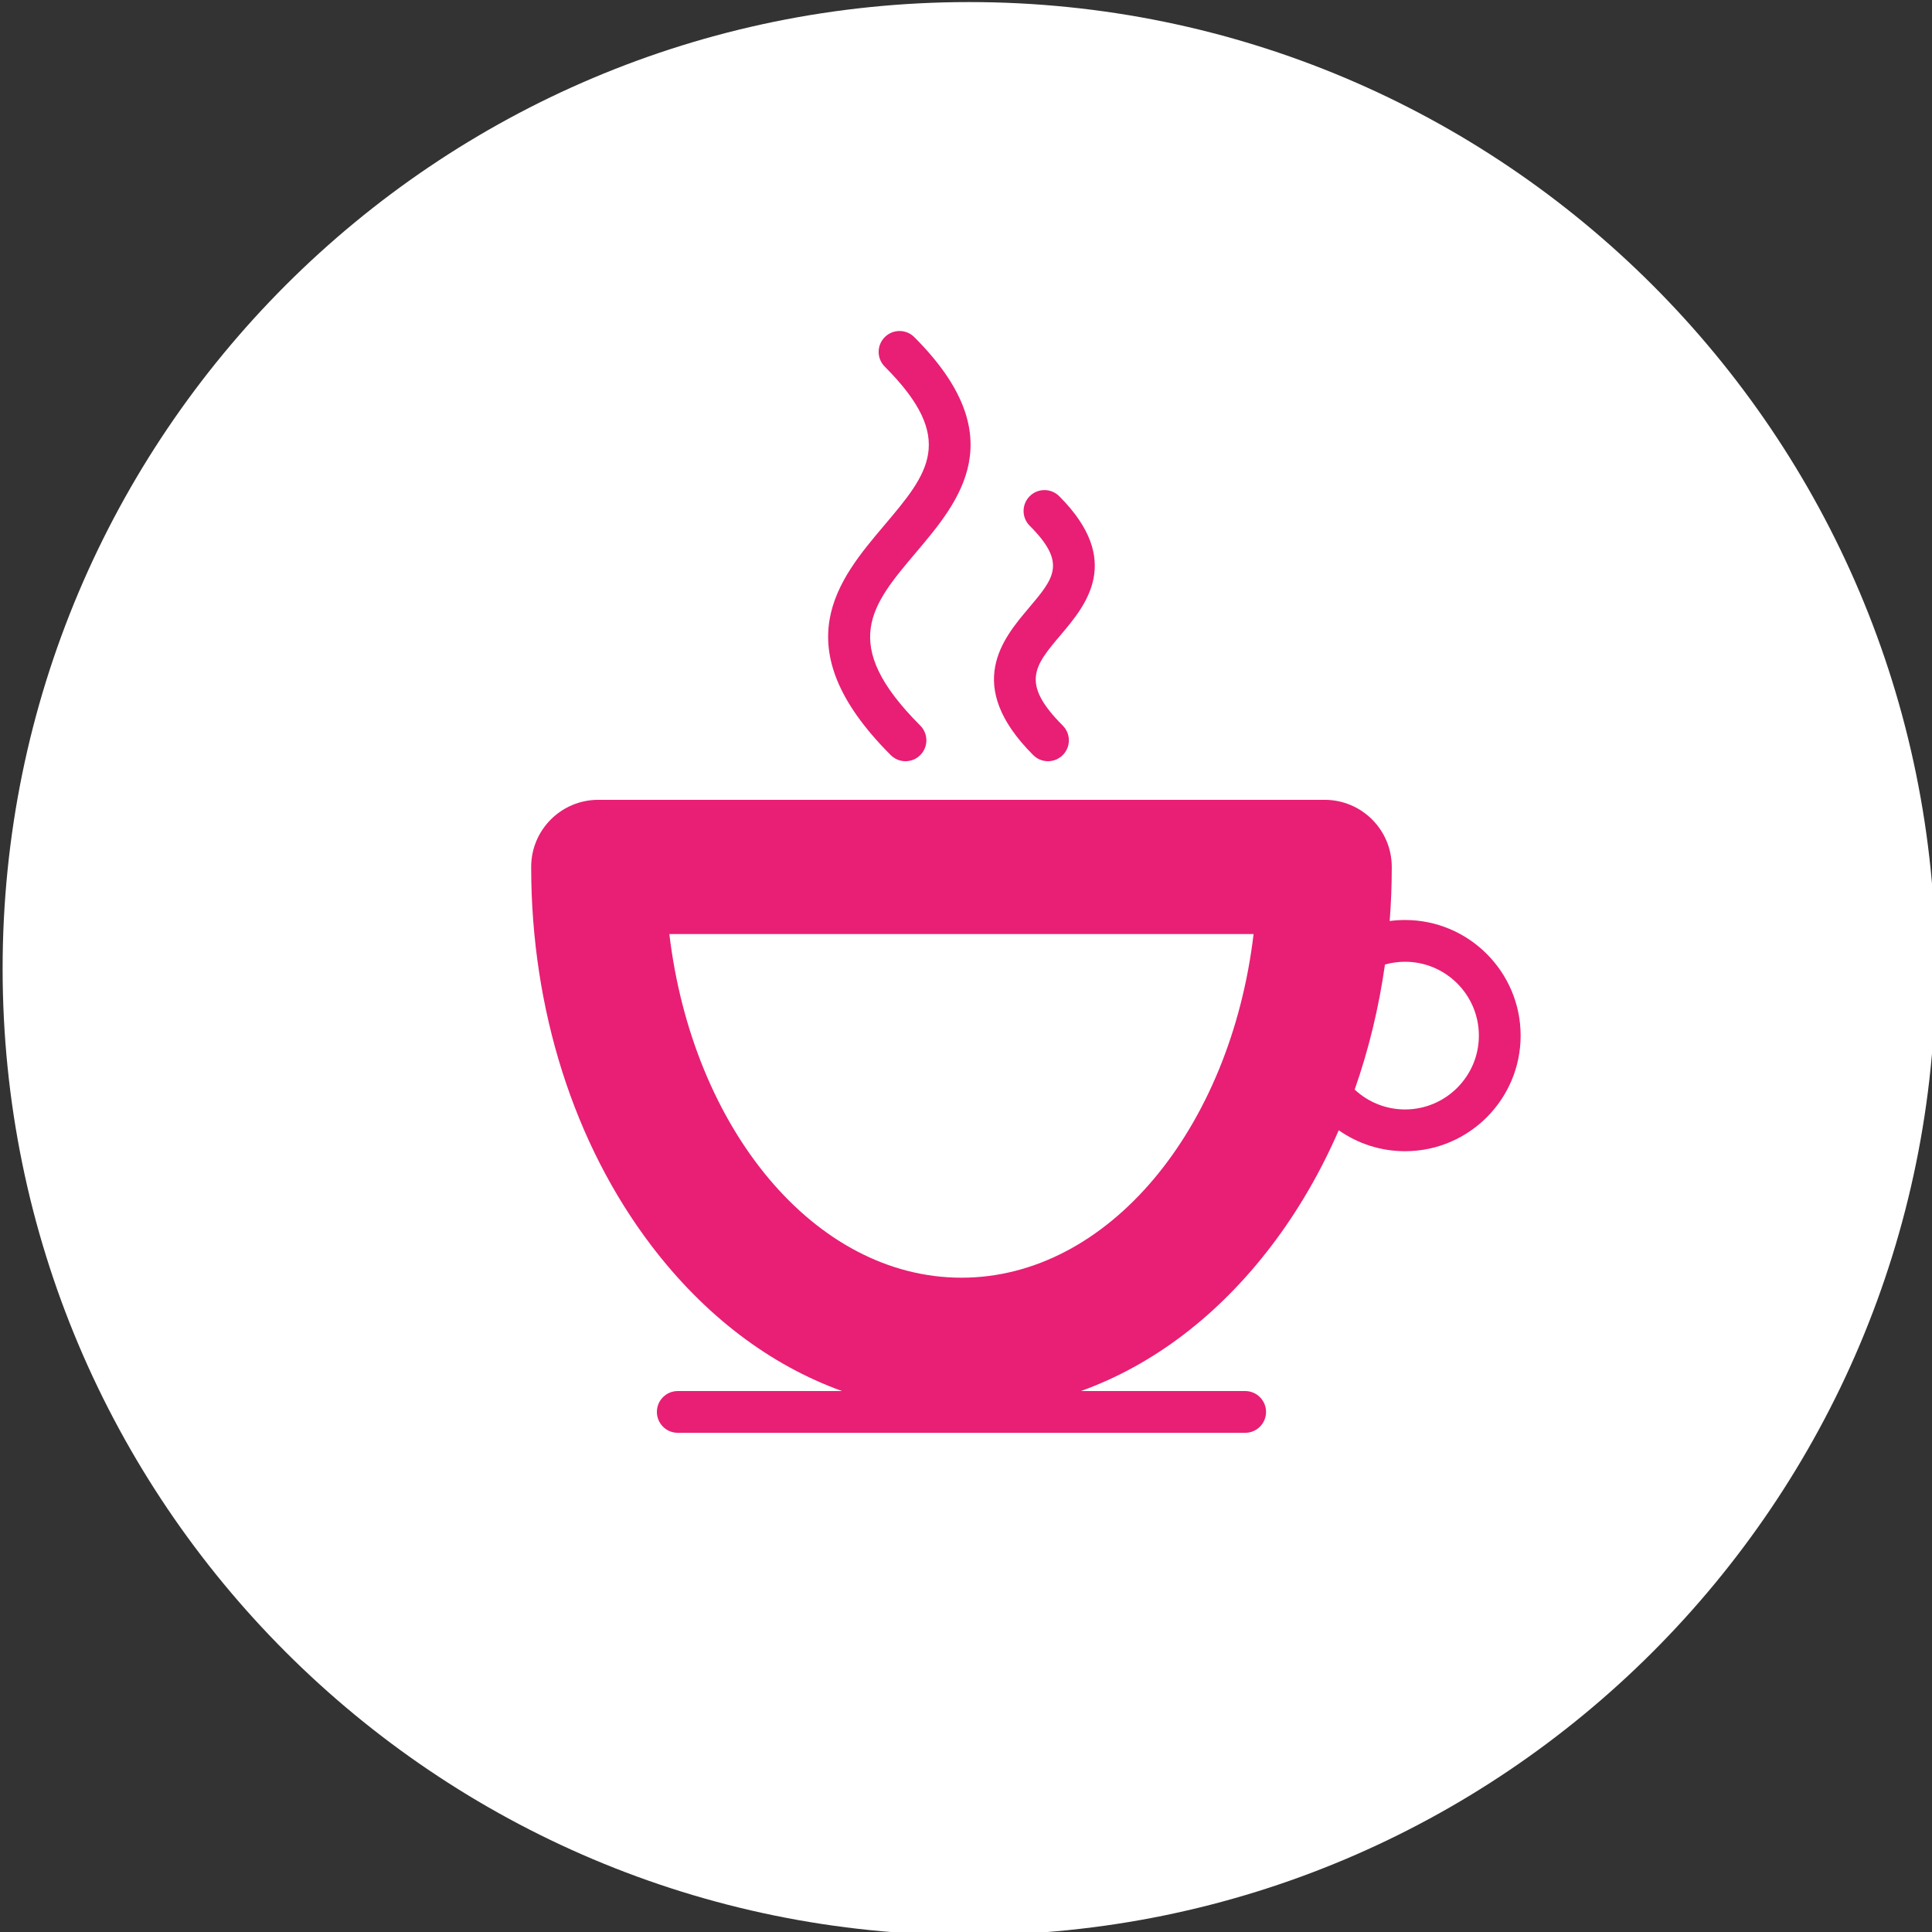 <?xml version="1.0" encoding="UTF-8" standalone="no"?>
<!DOCTYPE svg PUBLIC "-//W3C//DTD SVG 1.1//EN" "http://www.w3.org/Graphics/SVG/1.1/DTD/svg11.dtd">
<svg width="100%" height="100%" viewBox="0 0 150 150" version="1.1" xmlns="http://www.w3.org/2000/svg" xmlns:xlink="http://www.w3.org/1999/xlink" xml:space="preserve" xmlns:serif="http://www.serif.com/" style="fill-rule:evenodd;clip-rule:evenodd;stroke-linejoin:round;stroke-miterlimit:1.414;">
    <rect x="0" y="0" width="150" height="150" fill="#333333" stroke="none"/>
    <g transform="matrix(0.661,0,0,0.661,-365.559,-290.679)">
        <g transform="matrix(1,0,0,1,780.402,553.528)">
            <path d="M0,-0.001C0,62.699 -50.828,113.527 -113.528,113.527C-176.227,113.527 -227.055,62.699 -227.055,-0.001C-227.055,-62.7 -176.227,-113.528 -113.528,-113.528C-50.828,-113.528 0,-62.7 0,-0.001" style="fill:white;fill-rule:nonzero;"/>
        </g>
        <path d="M708.63,533.702L708.63,533.702C712.984,533.702 716.513,537.231 716.513,541.585L716.514,541.585C716.514,543.719 716.432,545.838 716.27,547.937C716.86,547.858 717.461,547.818 718.072,547.818C725.559,547.818 731.65,553.91 731.65,561.397C731.65,568.883 725.559,574.975 718.072,574.975C715.177,574.975 712.49,574.064 710.284,572.514C708.165,577.395 705.528,581.945 702.412,586.045C696.152,594.282 688.459,600.101 679.998,603.147L699.212,603.147C699.24,603.146 699.267,603.146 699.295,603.146C700.649,603.146 701.747,604.245 701.747,605.599C701.747,606.953 700.649,608.052 699.295,608.052C699.277,608.052 699.259,608.051 699.241,608.051L632.702,608.051C632.684,608.051 632.666,608.052 632.648,608.052C631.293,608.052 630.195,606.953 630.195,605.599C630.195,604.245 631.293,603.146 632.648,603.146C632.676,603.146 632.703,603.146 632.731,603.147L651.945,603.147C643.484,600.101 635.791,594.282 629.531,586.045C620.46,574.11 615.455,558.371 615.43,541.712C615.429,541.67 615.429,541.628 615.429,541.585C615.429,537.231 618.959,533.702 623.313,533.702L623.313,533.702C623.313,533.702 708.63,533.702 708.63,533.702L708.63,533.702ZM700.283,549.469L631.66,549.469C634.38,572.335 648.731,589.832 665.972,589.832C683.212,589.832 697.563,572.335 700.283,549.469ZM712.157,567.734C713.708,569.182 715.788,570.07 718.072,570.07C722.854,570.07 726.745,566.178 726.745,561.397C726.745,556.614 722.854,552.723 718.072,552.723C717.255,552.723 716.464,552.836 715.714,553.048C714.995,558.133 713.8,563.058 712.157,567.734ZM673.985,501.508C673.027,500.55 673.027,498.998 673.985,498.04C674.943,497.082 676.496,497.082 677.454,498.04C677.467,498.052 677.479,498.064 677.491,498.077C685,505.618 680.569,510.858 677.635,514.326C674.56,517.962 672.864,519.966 677.848,524.959C677.854,524.966 677.861,524.973 677.868,524.98C678.826,525.938 678.826,527.491 677.868,528.449C676.91,529.407 675.357,529.407 674.399,528.449C674.387,528.436 674.374,528.424 674.362,528.411C666.214,520.232 670.832,514.773 673.89,511.159C676.863,507.643 678.356,505.879 673.985,501.509L673.985,501.508ZM656.962,482.823C656.004,481.865 656.004,480.312 656.962,479.354C657.92,478.396 659.473,478.396 660.431,479.354C660.442,479.365 660.454,479.377 660.465,479.388C672.117,491.067 665.754,498.59 660.641,504.636C655.363,510.875 651.548,515.384 661.11,524.958C661.117,524.965 661.124,524.972 661.132,524.98C662.09,525.938 662.09,527.491 661.132,528.449C660.174,529.407 658.621,529.407 657.663,528.449C657.65,528.436 657.638,528.424 657.626,528.411C644.896,515.654 651.549,507.789 656.896,501.468C662.059,495.363 665.471,491.33 656.962,482.823L656.962,482.823Z" style="fill:rgb(232,31,117);fill-rule:nonzero;"/>
    </g>
</svg>
